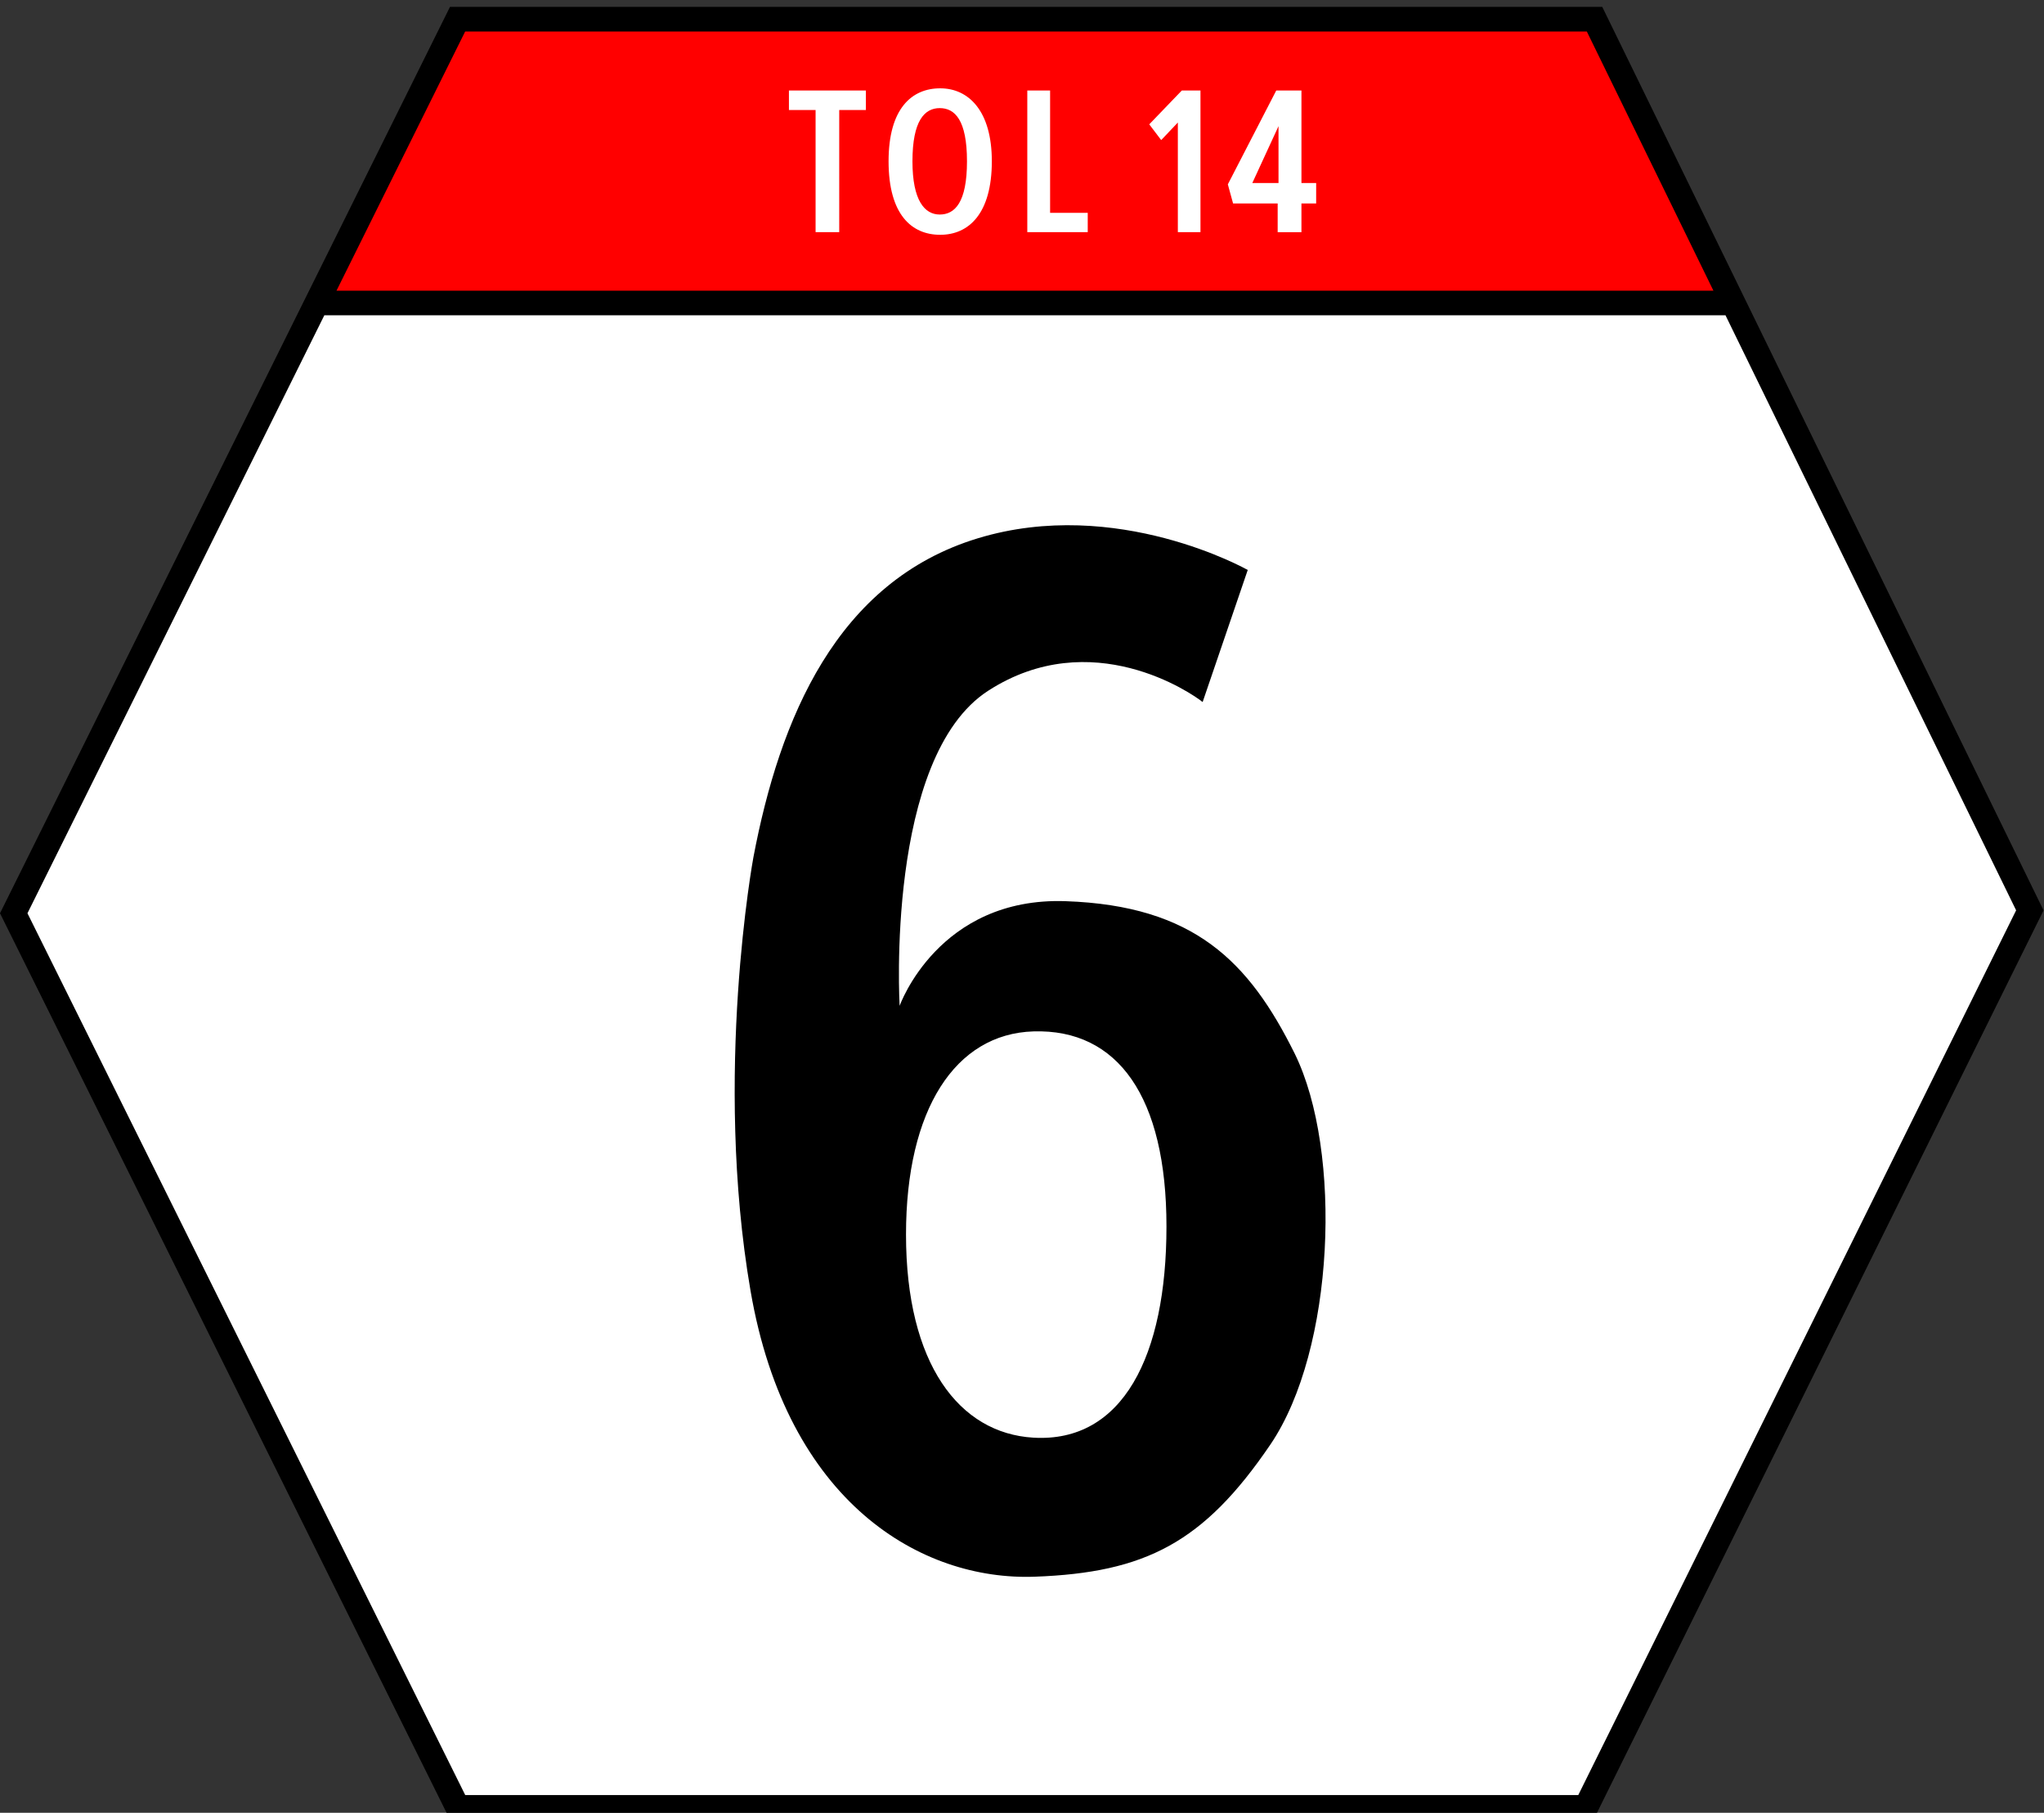 <svg xmlns="http://www.w3.org/2000/svg" width="706" height="626"><rect width="100%" height="100%" fill="#333333" stroke="none"/><path d="M553.424 2.379h-398L0 315.379l155.424 313h395l155.424-314-152.424-312h0 0z"/><path fill="#fff" d="M595.988 108.88l100.384 205.479-151.229 305.52H160.689L9.485 315.379l102.54-206.5 483.963.001z"/><path fill="red" d="M548.092,10.879l43.726,89.5h-475.59l44.442-89.5H548.092"/><path fill="#fff" d="M396.955 42.938l4.125 5.437 5.75-6.062v37.854h7.813V31.25h-6.438l-11.25 11.688zM362.705 73.5V31.25h-7.875v48.917h20.875V73.5h-13zm-37.957-43c-9.85 0-17.834 7-17.834 25.18 0 18.457 7.985 25.403 17.834 25.403S342.58 73.8 342.58 55.68c0-17.347-7.985-25.18-17.832-25.18zm-.168 43.583c-5.201 0-9.417-4.83-9.417-18.375 0-14.088 4.216-18.375 9.417-18.375s9.417 4.05 9.417 18.375c0 14.257-4.216 18.375-9.417 18.375zm-25.5-42.833h-26.583V38h9.208v42.167h8.167V38h9.208v-6.75zm155.524 31.957h-5.082V31.25h-8.7l-16.726 32.411 1.813 6.607h15.399v9.922h8.211v-9.922h5.081l.004-7.061h0 0zM441.6 43.563v19.645h-9.051l9.051-19.645z"/><path d="M447.184 363.82c-15.769-31.729-34.638-51.064-79.091-52.615-44.054-1.537-57.359 36.139-57.359 36.139s-5.035-85.862 30.626-108.836 70.324.909 74.033 3.926l15.578-45.608s-45.158-25.567-93.25-10.931c-48.832 14.861-68.427 62.361-77.498 110.166 0 0-13.858 74.828-.991 149.67 12.614 73.368 59.071 100.176 98.157 98.751 38.229-1.395 58.363-11.767 81.381-45.603 22.265-32.72 25-101.342 8.414-135.059h0zm-90.257 132.648c-25.603-1.511-43.99-25.432-43.99-70.146 0-43.237 17.04-69.307 43.99-70.149 29.216-.915 45.97 22.649 45.97 67.363s-15.103 74.753-45.97 72.932z"/></svg>